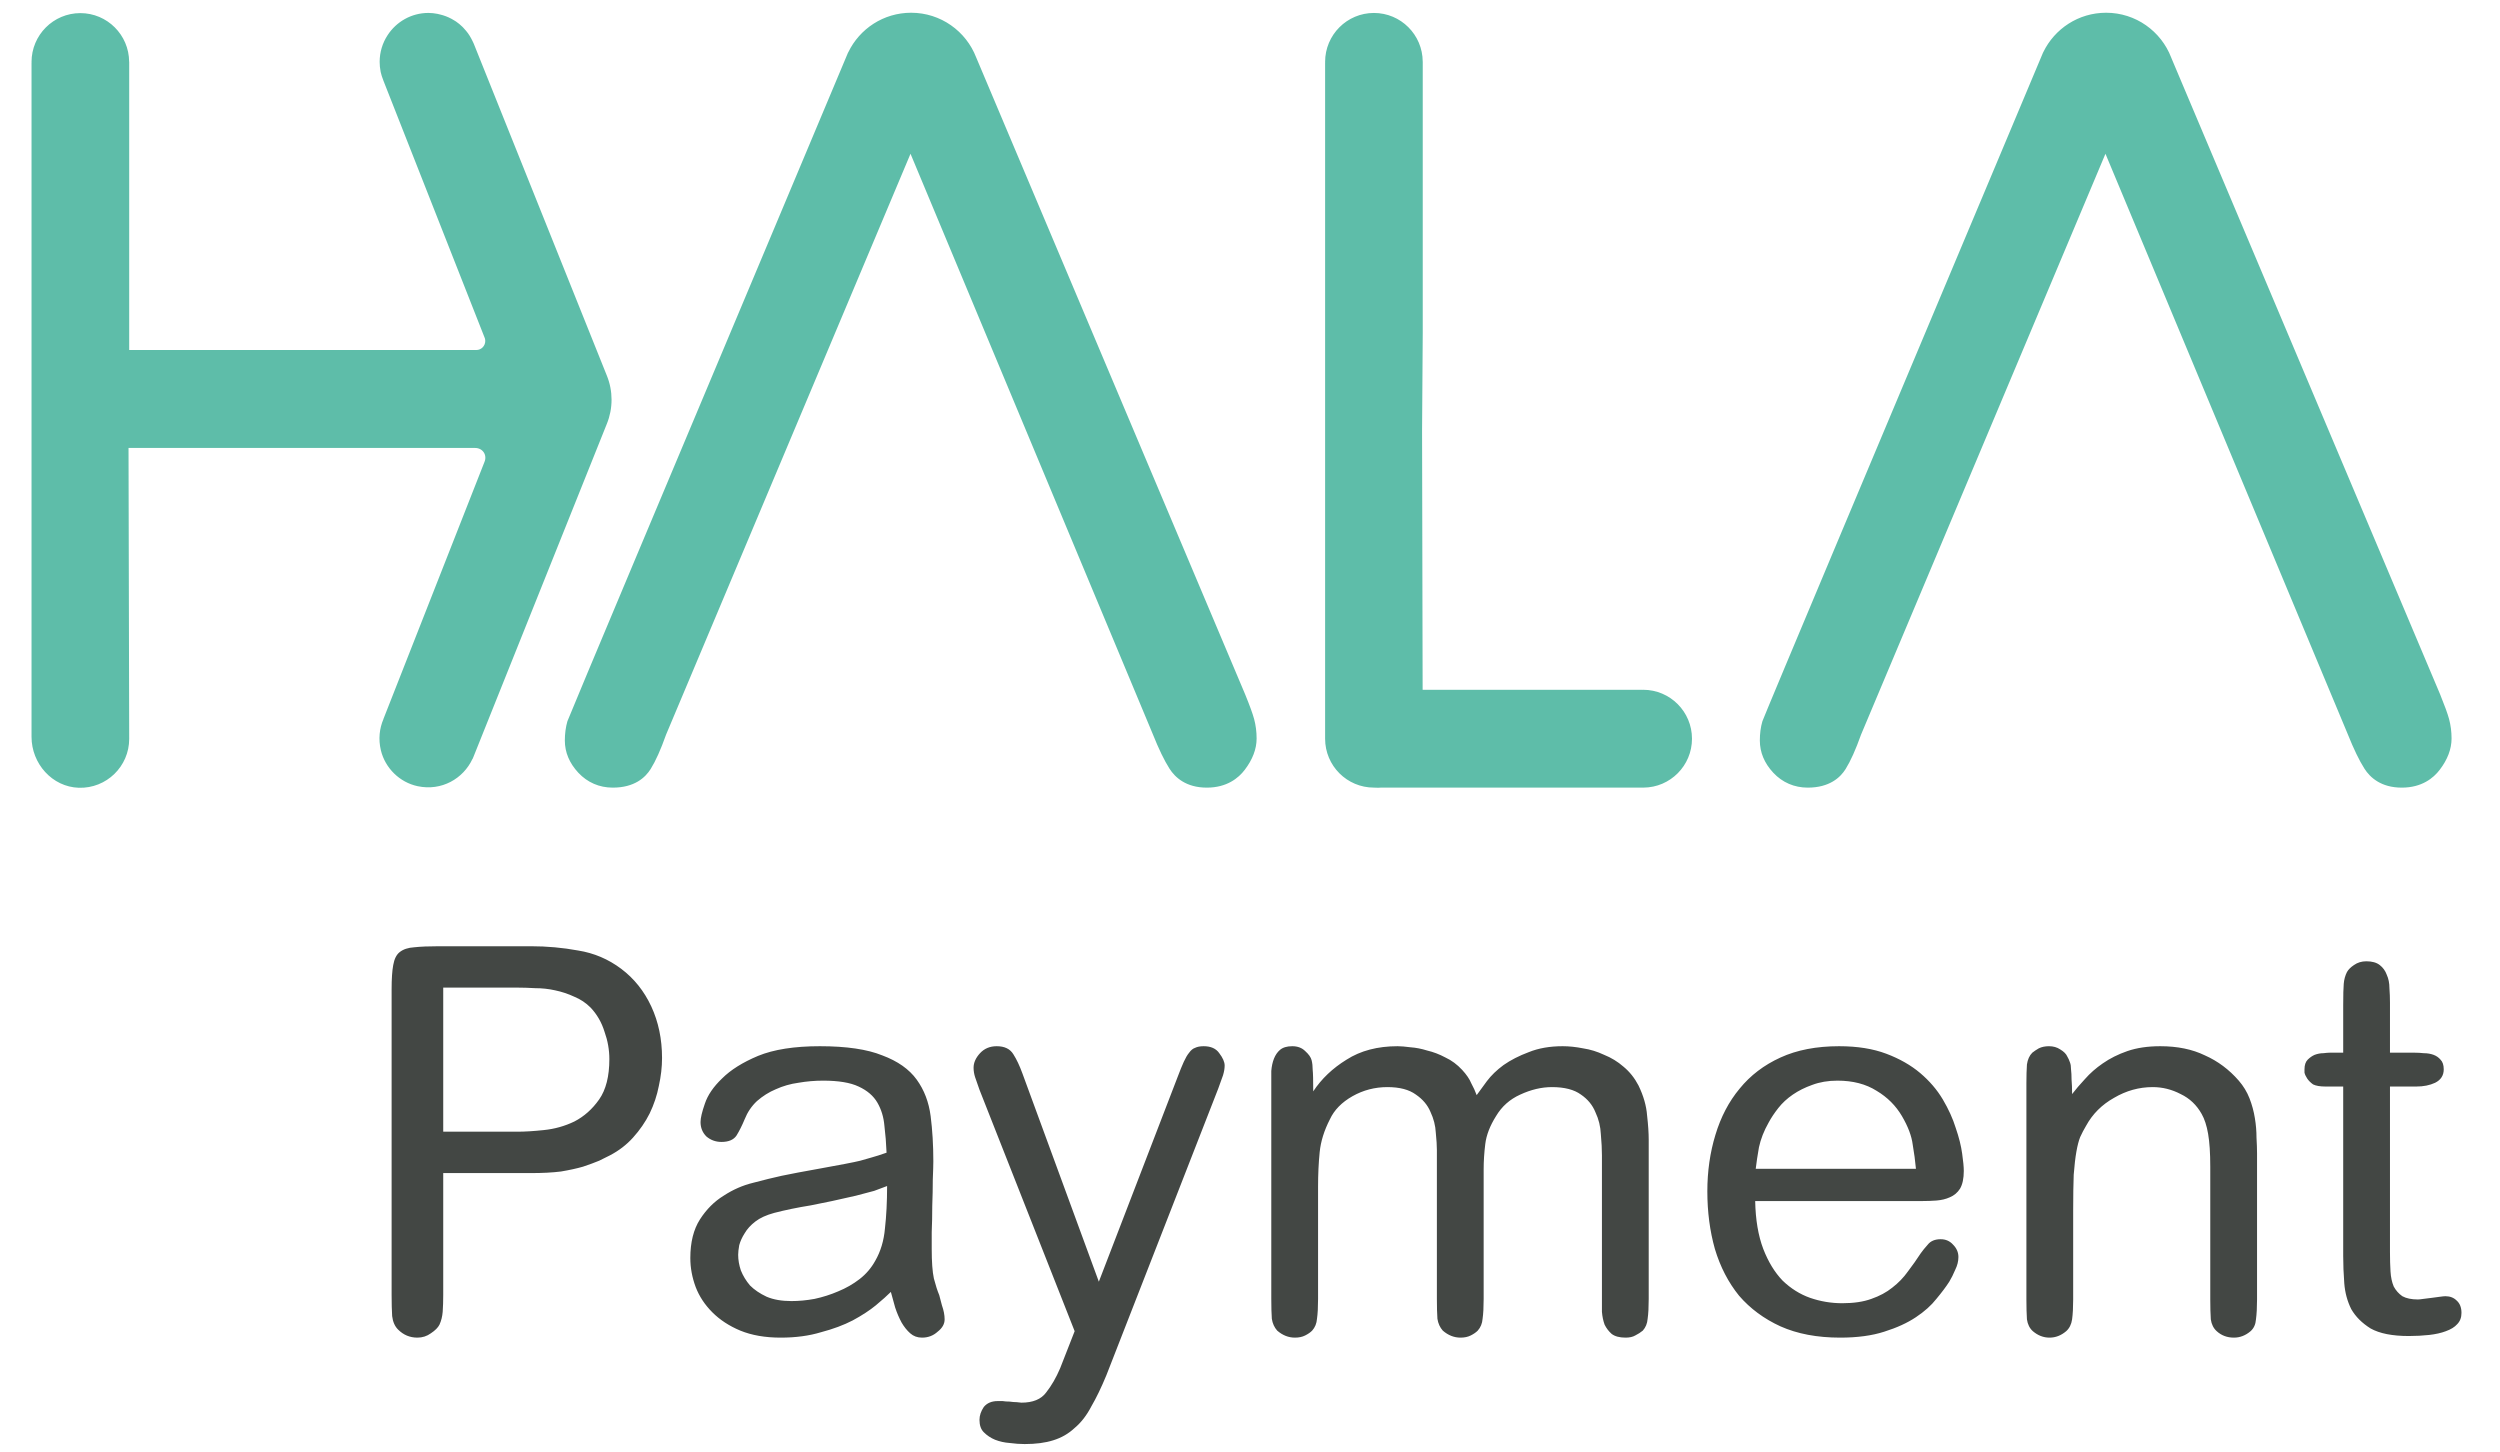 <svg width="93" height="54" viewBox="0 0 93 54" fill="none" xmlns="http://www.w3.org/2000/svg">
<g clip-path="url(#clip0_11092_22551)">
<path fill-rule="evenodd" clip-rule="evenodd" d="M36.348 2.217L46.319 25.829C46.491 26.25 46.6 26.55 46.654 26.751C46.715 26.98 46.746 27.221 46.746 27.473C46.746 27.863 46.595 28.258 46.302 28.641C46.073 28.941 45.642 29.3 44.894 29.3C44.118 29.3 43.711 28.917 43.506 28.595C43.311 28.289 43.107 27.867 42.883 27.307L33.871 5.72L24.778 27.328C24.58 27.887 24.391 28.308 24.204 28.608C24.006 28.924 23.603 29.3 22.795 29.3C22.296 29.3 21.854 29.109 21.514 28.746C21.182 28.389 21.012 27.987 21.012 27.547C21.012 27.289 21.045 27.048 21.107 26.832C21.142 26.713 25.489 16.373 28.561 9.066L28.563 9.061L28.564 9.059C30.206 5.154 31.482 2.117 31.541 1.971L31.558 1.94C31.978 1.072 32.866 0.474 33.893 0.474C34.995 0.474 35.937 1.161 36.313 2.134L36.348 2.217ZM90.772 25.829C90.943 26.25 91.052 26.55 91.106 26.751C91.167 26.98 91.198 27.221 91.198 27.473C91.198 27.863 91.049 28.258 90.754 28.641C90.525 28.941 90.094 29.3 89.346 29.3C88.57 29.3 88.163 28.917 87.958 28.595C87.763 28.289 87.559 27.867 87.335 27.307L78.323 5.72L69.231 27.328C69.032 27.887 68.843 28.308 68.657 28.608C68.46 28.924 68.055 29.3 67.248 29.3C66.75 29.3 66.305 29.109 65.966 28.746C65.634 28.389 65.466 27.987 65.466 27.547C65.466 27.289 65.497 27.048 65.561 26.832C65.596 26.705 70.572 14.872 73.639 7.577L73.646 7.56L73.649 7.555L73.652 7.548C74.977 4.395 75.943 2.097 75.995 1.971L76.01 1.94C76.43 1.072 77.318 0.474 78.347 0.474C79.449 0.474 80.39 1.161 80.766 2.134L80.8 2.217L90.772 25.829ZM61.127 25.66C61.122 25.66 61.118 25.661 61.114 25.662C61.11 25.662 61.107 25.663 61.103 25.663V25.66H52.922L52.901 16.024L52.926 12.383V2.292H52.925C52.92 1.292 52.11 0.482 51.11 0.482C50.107 0.482 49.294 1.298 49.294 2.302C49.294 2.309 49.295 2.317 49.297 2.326H49.294V27.48C49.294 28.485 50.107 29.299 51.11 29.299C51.136 29.299 51.164 29.301 51.193 29.302C51.252 29.304 51.315 29.306 51.367 29.299H54.746H61.136C62.135 29.295 62.942 28.481 62.942 27.48C62.942 26.476 62.13 25.66 61.127 25.66ZM4.806 27.486L4.781 16.664H17.673C17.962 16.664 18.136 16.932 18.018 17.195L14.263 26.748L14.265 26.749C14.116 27.095 14.069 27.494 14.169 27.913C14.33 28.577 14.87 29.104 15.535 29.246C16.429 29.437 17.235 28.964 17.576 28.232L17.58 28.234L17.599 28.186C17.601 28.184 17.602 28.18 17.604 28.177C17.605 28.174 17.607 28.17 17.608 28.167L22.572 15.773L22.573 15.771C22.809 15.193 22.809 14.544 22.572 13.966L17.639 1.663L17.633 1.646C17.631 1.64 17.628 1.635 17.626 1.63C17.623 1.625 17.621 1.62 17.619 1.615C17.613 1.599 17.605 1.584 17.598 1.569C17.592 1.558 17.587 1.547 17.582 1.536C17.548 1.465 17.511 1.396 17.47 1.329C17.46 1.314 17.45 1.3 17.441 1.286C17.431 1.271 17.422 1.257 17.412 1.242C17.365 1.178 17.316 1.118 17.262 1.062C17.254 1.054 17.247 1.046 17.241 1.038C17.229 1.025 17.218 1.012 17.205 1C17.13 0.926 17.049 0.859 16.963 0.8C16.954 0.794 16.945 0.789 16.936 0.784C16.927 0.779 16.918 0.773 16.909 0.767C16.838 0.722 16.763 0.68 16.684 0.645C16.652 0.63 16.621 0.618 16.589 0.606C16.518 0.578 16.442 0.556 16.367 0.538C16.364 0.537 16.361 0.537 16.358 0.536C16.329 0.528 16.301 0.52 16.27 0.515C16.162 0.494 16.053 0.482 15.94 0.481H15.938C15.302 0.481 14.743 0.81 14.42 1.307C14.232 1.594 14.123 1.934 14.123 2.301C14.123 2.42 14.135 2.537 14.157 2.651C14.158 2.655 14.158 2.658 14.159 2.662C14.159 2.666 14.159 2.669 14.16 2.673C14.184 2.778 14.216 2.881 14.256 2.979C14.259 2.986 14.261 2.993 14.263 3C14.265 3.007 14.268 3.014 14.271 3.02L18.027 12.559L18.039 12.59C18.046 12.621 18.052 12.652 18.052 12.684C18.052 12.871 17.902 13.021 17.716 13.021H4.806V2.298H4.804C4.798 1.297 3.988 0.488 2.989 0.488C1.986 0.488 1.173 1.303 1.173 2.308C1.173 2.312 1.174 2.316 1.175 2.32C1.175 2.324 1.176 2.328 1.176 2.332H1.173V27.41C1.173 28.405 1.939 29.274 2.933 29.305C3.962 29.335 4.806 28.51 4.806 27.486Z" fill="#5EBDA9"/>
</g>
<path d="M16.488 43.639V48.179C16.488 48.406 16.481 48.613 16.468 48.8C16.454 48.973 16.415 49.133 16.348 49.279C16.294 49.386 16.188 49.493 16.028 49.599C15.881 49.706 15.714 49.76 15.528 49.76C15.248 49.76 15.008 49.66 14.808 49.459C14.688 49.34 14.614 49.173 14.588 48.959C14.575 48.746 14.568 48.486 14.568 48.179V36.8C14.568 36.413 14.588 36.113 14.628 35.9C14.668 35.673 14.748 35.513 14.868 35.419C15.001 35.313 15.181 35.253 15.408 35.239C15.648 35.213 15.954 35.2 16.328 35.2H19.748C20.348 35.2 20.934 35.253 21.508 35.359C22.095 35.453 22.628 35.679 23.108 36.039C23.588 36.4 23.961 36.866 24.228 37.44C24.494 38.013 24.628 38.653 24.628 39.359C24.628 39.693 24.588 40.039 24.508 40.4C24.441 40.746 24.328 41.086 24.168 41.419C24.008 41.739 23.801 42.039 23.548 42.319C23.308 42.586 23.021 42.806 22.688 42.98C22.581 43.033 22.448 43.099 22.288 43.179C22.128 43.246 21.928 43.319 21.688 43.4C21.461 43.466 21.188 43.526 20.868 43.58C20.548 43.62 20.174 43.639 19.748 43.639H16.488ZM19.248 36.739H16.488V42.099H19.248C19.515 42.099 19.841 42.08 20.228 42.039C20.628 41.999 21.008 41.893 21.368 41.719C21.728 41.533 22.035 41.26 22.288 40.9C22.541 40.539 22.668 40.039 22.668 39.4C22.668 39.053 22.608 38.713 22.488 38.38C22.381 38.033 22.208 37.733 21.968 37.48C21.794 37.306 21.595 37.173 21.368 37.08C21.141 36.973 20.901 36.893 20.648 36.84C20.408 36.786 20.161 36.76 19.908 36.76C19.668 36.746 19.448 36.739 19.248 36.739ZM33.14 48.059C33.006 48.193 32.82 48.359 32.58 48.559C32.353 48.746 32.066 48.933 31.72 49.12C31.386 49.293 30.993 49.44 30.54 49.559C30.1 49.693 29.6 49.76 29.04 49.76C28.466 49.76 27.966 49.673 27.54 49.499C27.126 49.326 26.78 49.099 26.5 48.819C26.22 48.539 26.013 48.226 25.88 47.88C25.746 47.52 25.68 47.16 25.68 46.8C25.68 46.213 25.8 45.733 26.04 45.359C26.28 44.986 26.573 44.693 26.92 44.48C27.266 44.253 27.633 44.093 28.02 43.999C28.42 43.893 28.773 43.806 29.08 43.739C29.2 43.713 29.4 43.673 29.68 43.62C29.96 43.566 30.253 43.513 30.56 43.459C30.866 43.406 31.153 43.353 31.42 43.3C31.7 43.246 31.893 43.206 32 43.179C32.146 43.139 32.286 43.099 32.42 43.059C32.566 43.02 32.753 42.959 32.98 42.88C32.966 42.533 32.94 42.2 32.9 41.88C32.873 41.559 32.786 41.273 32.64 41.02C32.493 40.766 32.26 40.566 31.94 40.419C31.633 40.273 31.193 40.2 30.62 40.2C30.313 40.2 30.006 40.226 29.7 40.279C29.406 40.319 29.126 40.4 28.86 40.52C28.606 40.626 28.373 40.773 28.16 40.959C27.96 41.146 27.806 41.373 27.7 41.639C27.606 41.866 27.506 42.066 27.4 42.239C27.293 42.4 27.106 42.48 26.84 42.48C26.626 42.48 26.44 42.413 26.28 42.279C26.133 42.133 26.06 41.953 26.06 41.739C26.06 41.593 26.113 41.366 26.22 41.059C26.326 40.739 26.54 40.426 26.86 40.12C27.18 39.8 27.626 39.52 28.2 39.279C28.786 39.039 29.553 38.919 30.5 38.919C31.486 38.919 32.26 39.033 32.82 39.26C33.393 39.473 33.82 39.773 34.1 40.16C34.38 40.546 34.553 40.999 34.62 41.52C34.686 42.039 34.72 42.599 34.72 43.2C34.72 43.333 34.713 43.559 34.7 43.88C34.7 44.186 34.693 44.513 34.68 44.859C34.68 45.206 34.673 45.533 34.66 45.84C34.66 46.133 34.66 46.34 34.66 46.459C34.66 46.94 34.686 47.306 34.74 47.559C34.806 47.813 34.873 48.02 34.94 48.179C34.953 48.233 34.986 48.359 35.04 48.559C35.106 48.746 35.14 48.919 35.14 49.08C35.14 49.253 35.053 49.406 34.88 49.539C34.72 49.686 34.526 49.76 34.3 49.76C34.126 49.76 33.98 49.706 33.86 49.599C33.74 49.493 33.633 49.359 33.54 49.2C33.446 49.026 33.366 48.84 33.3 48.639C33.246 48.44 33.193 48.246 33.14 48.059ZM33 44.12C32.866 44.173 32.706 44.233 32.52 44.3C32.333 44.353 32.106 44.413 31.84 44.48C31.213 44.626 30.653 44.746 30.16 44.84C29.666 44.919 29.213 45.013 28.8 45.12C28.506 45.2 28.273 45.306 28.1 45.44C27.926 45.573 27.793 45.719 27.7 45.88C27.606 46.026 27.54 46.173 27.5 46.319C27.473 46.466 27.46 46.586 27.46 46.679C27.46 46.866 27.493 47.059 27.56 47.26C27.64 47.459 27.753 47.646 27.9 47.819C28.06 47.98 28.266 48.12 28.52 48.239C28.773 48.346 29.08 48.4 29.44 48.4C29.72 48.4 30.006 48.373 30.3 48.319C30.606 48.253 30.9 48.16 31.18 48.039C31.473 47.919 31.74 47.766 31.98 47.58C32.22 47.393 32.413 47.166 32.56 46.9C32.76 46.553 32.88 46.153 32.92 45.7C32.973 45.233 33 44.706 33 44.12ZM39.977 49.52L36.437 40.539C36.37 40.353 36.317 40.2 36.277 40.08C36.237 39.959 36.217 39.84 36.217 39.719C36.217 39.533 36.297 39.353 36.457 39.179C36.617 39.006 36.824 38.919 37.077 38.919C37.37 38.919 37.577 39.02 37.697 39.219C37.817 39.406 37.93 39.646 38.037 39.94L40.877 47.679L43.817 40.039C43.897 39.826 43.97 39.646 44.037 39.499C44.104 39.353 44.17 39.239 44.237 39.16C44.304 39.066 44.377 39.006 44.457 38.98C44.537 38.94 44.644 38.919 44.777 38.919C45.044 38.919 45.237 39.006 45.357 39.179C45.49 39.353 45.557 39.506 45.557 39.639C45.557 39.746 45.537 39.866 45.497 39.999C45.457 40.12 45.397 40.286 45.317 40.499L41.157 51.16C40.97 51.613 40.784 51.999 40.597 52.319C40.424 52.653 40.217 52.919 39.977 53.12C39.75 53.333 39.484 53.486 39.177 53.58C38.884 53.673 38.53 53.719 38.117 53.719C37.944 53.719 37.757 53.706 37.557 53.679C37.37 53.666 37.19 53.626 37.017 53.559C36.857 53.493 36.717 53.4 36.597 53.279C36.49 53.173 36.437 53.02 36.437 52.819C36.437 52.66 36.49 52.499 36.597 52.34C36.717 52.193 36.89 52.12 37.117 52.12C37.157 52.12 37.217 52.12 37.297 52.12C37.377 52.133 37.464 52.139 37.557 52.139C37.65 52.153 37.737 52.16 37.817 52.16C37.91 52.173 37.97 52.179 37.997 52.179C38.424 52.179 38.73 52.053 38.917 51.8C39.117 51.546 39.29 51.246 39.437 50.9L39.977 49.52ZM61.332 42.4V48.319C61.332 48.626 61.319 48.873 61.292 49.059C61.279 49.233 61.219 49.38 61.112 49.499C61.032 49.566 60.939 49.626 60.832 49.679C60.739 49.733 60.619 49.76 60.472 49.76C60.246 49.76 60.072 49.713 59.952 49.62C59.846 49.526 59.759 49.413 59.692 49.279C59.639 49.133 59.606 48.973 59.592 48.8C59.592 48.626 59.592 48.459 59.592 48.3V42.98C59.592 42.753 59.579 42.493 59.552 42.2C59.539 41.906 59.472 41.633 59.352 41.38C59.246 41.113 59.066 40.893 58.812 40.719C58.559 40.533 58.199 40.44 57.732 40.44C57.346 40.44 56.952 40.533 56.552 40.719C56.166 40.893 55.866 41.16 55.652 41.52C55.426 41.88 55.292 42.226 55.252 42.559C55.212 42.88 55.192 43.193 55.192 43.499V48.319C55.192 48.626 55.179 48.873 55.152 49.059C55.139 49.233 55.079 49.38 54.972 49.499C54.906 49.566 54.819 49.626 54.712 49.679C54.606 49.733 54.479 49.76 54.332 49.76C54.092 49.76 53.872 49.673 53.672 49.499C53.566 49.38 53.499 49.233 53.472 49.059C53.459 48.873 53.452 48.626 53.452 48.319V42.779C53.452 42.62 53.439 42.406 53.412 42.139C53.399 41.873 53.332 41.613 53.212 41.359C53.106 41.106 52.926 40.893 52.672 40.719C52.419 40.533 52.066 40.44 51.612 40.44C51.146 40.44 50.712 40.553 50.312 40.779C49.912 41.006 49.632 41.293 49.472 41.639C49.259 42.053 49.132 42.459 49.092 42.859C49.052 43.26 49.032 43.686 49.032 44.139V48.319C49.032 48.626 49.019 48.873 48.992 49.059C48.979 49.233 48.919 49.38 48.812 49.499C48.746 49.566 48.659 49.626 48.552 49.679C48.446 49.733 48.319 49.76 48.172 49.76C47.932 49.76 47.712 49.673 47.512 49.499C47.406 49.38 47.339 49.233 47.312 49.059C47.299 48.873 47.292 48.626 47.292 48.319V40.34C47.292 40.179 47.292 40.013 47.292 39.84C47.306 39.666 47.339 39.513 47.392 39.38C47.446 39.246 47.519 39.139 47.612 39.059C47.719 38.966 47.872 38.919 48.072 38.919C48.272 38.919 48.432 38.98 48.552 39.099C48.686 39.219 48.766 39.333 48.792 39.44C48.819 39.546 48.832 39.666 48.832 39.8C48.846 39.919 48.852 40.186 48.852 40.599C49.159 40.133 49.572 39.739 50.092 39.419C50.612 39.086 51.246 38.919 51.992 38.919C52.112 38.919 52.272 38.933 52.472 38.959C52.672 38.973 52.879 39.013 53.092 39.08C53.319 39.133 53.546 39.219 53.772 39.34C53.999 39.446 54.206 39.599 54.392 39.8C54.552 39.973 54.666 40.139 54.732 40.3C54.812 40.446 54.879 40.593 54.932 40.739C55.026 40.606 55.152 40.433 55.312 40.219C55.472 40.006 55.679 39.806 55.932 39.62C56.199 39.433 56.512 39.273 56.872 39.139C57.232 38.993 57.652 38.919 58.132 38.919C58.372 38.919 58.626 38.946 58.892 38.999C59.159 39.039 59.419 39.12 59.672 39.239C59.939 39.346 60.179 39.493 60.392 39.679C60.619 39.866 60.806 40.099 60.952 40.38C61.139 40.766 61.246 41.139 61.272 41.499C61.312 41.846 61.332 42.146 61.332 42.4ZM71.513 44.679H65.293C65.306 45.373 65.406 45.966 65.593 46.459C65.779 46.94 66.019 47.333 66.313 47.639C66.619 47.933 66.959 48.146 67.333 48.279C67.719 48.413 68.119 48.48 68.533 48.48C68.959 48.48 69.319 48.426 69.613 48.319C69.919 48.213 70.179 48.073 70.393 47.9C70.619 47.726 70.813 47.526 70.973 47.3C71.146 47.073 71.306 46.846 71.453 46.62C71.519 46.526 71.606 46.419 71.713 46.3C71.819 46.166 71.979 46.099 72.193 46.099C72.379 46.099 72.533 46.166 72.653 46.3C72.786 46.433 72.853 46.586 72.853 46.76C72.853 46.919 72.813 47.08 72.733 47.239C72.666 47.4 72.593 47.546 72.513 47.679C72.393 47.866 72.233 48.08 72.033 48.319C71.846 48.559 71.593 48.786 71.273 48.999C70.953 49.213 70.559 49.393 70.093 49.539C69.639 49.686 69.093 49.76 68.453 49.76C67.599 49.76 66.859 49.62 66.233 49.34C65.619 49.059 65.106 48.679 64.693 48.2C64.293 47.706 63.993 47.126 63.793 46.459C63.606 45.793 63.513 45.08 63.513 44.319C63.513 43.573 63.613 42.873 63.813 42.219C64.013 41.553 64.313 40.98 64.713 40.499C65.113 40.006 65.619 39.62 66.233 39.34C66.846 39.059 67.573 38.919 68.413 38.919C69.093 38.919 69.679 39.013 70.173 39.2C70.666 39.386 71.086 39.626 71.433 39.919C71.779 40.213 72.059 40.539 72.273 40.9C72.486 41.26 72.646 41.613 72.753 41.959C72.873 42.306 72.953 42.626 72.993 42.919C73.033 43.2 73.053 43.413 73.053 43.559C73.053 43.84 73.006 44.059 72.913 44.219C72.819 44.366 72.693 44.473 72.533 44.539C72.386 44.606 72.219 44.646 72.033 44.66C71.859 44.673 71.686 44.679 71.513 44.679ZM65.313 43.48H71.273C71.246 43.186 71.206 42.886 71.153 42.58C71.113 42.26 70.979 41.906 70.753 41.52C70.526 41.133 70.213 40.819 69.813 40.58C69.413 40.326 68.926 40.2 68.353 40.2C68.006 40.2 67.693 40.253 67.413 40.359C67.146 40.453 66.906 40.573 66.693 40.719C66.479 40.866 66.299 41.033 66.153 41.219C66.006 41.406 65.886 41.586 65.793 41.76C65.619 42.066 65.499 42.373 65.433 42.679C65.379 42.986 65.339 43.253 65.313 43.48ZM83.962 42.9V48.34C83.962 48.633 83.949 48.88 83.922 49.08C83.909 49.266 83.842 49.413 83.722 49.52C83.535 49.679 83.329 49.76 83.102 49.76C82.849 49.76 82.635 49.679 82.462 49.52C82.342 49.413 82.269 49.266 82.242 49.08C82.229 48.88 82.222 48.633 82.222 48.34V43.4C82.222 42.893 82.195 42.486 82.142 42.179C82.089 41.873 82.009 41.626 81.902 41.44C81.715 41.106 81.455 40.859 81.122 40.7C80.789 40.526 80.442 40.44 80.082 40.44C79.575 40.44 79.095 40.573 78.642 40.84C78.189 41.093 77.842 41.44 77.602 41.88C77.522 42.013 77.449 42.153 77.382 42.3C77.329 42.433 77.282 42.613 77.242 42.84C77.202 43.066 77.169 43.353 77.142 43.7C77.129 44.046 77.122 44.493 77.122 45.039V48.34C77.122 48.633 77.109 48.88 77.082 49.08C77.055 49.266 76.982 49.413 76.862 49.52C76.675 49.679 76.469 49.76 76.242 49.76C76.015 49.76 75.809 49.679 75.622 49.52C75.502 49.413 75.429 49.266 75.402 49.08C75.389 48.88 75.382 48.633 75.382 48.34V40.3C75.382 40.02 75.389 39.786 75.402 39.599C75.429 39.413 75.495 39.266 75.602 39.16C75.669 39.106 75.749 39.053 75.842 38.999C75.949 38.946 76.075 38.919 76.222 38.919C76.382 38.919 76.522 38.959 76.642 39.039C76.775 39.12 76.862 39.206 76.902 39.3C76.942 39.366 76.975 39.44 77.002 39.52C77.029 39.586 77.042 39.673 77.042 39.779C77.055 39.886 77.062 40.013 77.062 40.16C77.075 40.306 77.082 40.486 77.082 40.7C77.215 40.526 77.375 40.34 77.562 40.139C77.749 39.926 77.969 39.733 78.222 39.559C78.489 39.373 78.795 39.219 79.142 39.099C79.489 38.98 79.895 38.919 80.362 38.919C81.002 38.919 81.555 39.033 82.022 39.26C82.502 39.473 82.922 39.786 83.282 40.2C83.455 40.4 83.589 40.62 83.682 40.859C83.775 41.099 83.842 41.346 83.882 41.599C83.922 41.84 83.942 42.08 83.942 42.319C83.955 42.546 83.962 42.739 83.962 42.9ZM87.167 39.16V37.4C87.167 37.013 87.174 36.746 87.187 36.599C87.2 36.44 87.24 36.293 87.307 36.16C87.36 36.066 87.447 35.98 87.567 35.9C87.7 35.806 87.854 35.76 88.027 35.76C88.24 35.76 88.407 35.806 88.527 35.9C88.647 35.993 88.734 36.113 88.787 36.26C88.854 36.406 88.887 36.573 88.887 36.76C88.9 36.933 88.907 37.113 88.907 37.3V39.16H89.827C89.934 39.16 90.047 39.166 90.167 39.179C90.3 39.179 90.42 39.2 90.527 39.239C90.634 39.279 90.72 39.34 90.787 39.419C90.867 39.499 90.907 39.62 90.907 39.779C90.907 40.006 90.8 40.173 90.587 40.279C90.387 40.373 90.154 40.419 89.887 40.419H88.907V46.58C88.907 46.846 88.914 47.086 88.927 47.3C88.94 47.513 88.98 47.7 89.047 47.859C89.127 48.006 89.234 48.126 89.367 48.219C89.514 48.3 89.707 48.34 89.947 48.34C89.987 48.34 90.054 48.333 90.147 48.319C90.254 48.306 90.36 48.293 90.467 48.279C90.574 48.266 90.674 48.253 90.767 48.239C90.86 48.226 90.927 48.219 90.967 48.219C91.14 48.219 91.28 48.273 91.387 48.38C91.507 48.486 91.567 48.639 91.567 48.84C91.567 49.013 91.514 49.153 91.407 49.26C91.314 49.366 91.174 49.453 90.987 49.52C90.814 49.586 90.607 49.633 90.367 49.66C90.127 49.686 89.874 49.7 89.607 49.7C88.994 49.7 88.52 49.606 88.187 49.419C87.867 49.219 87.627 48.98 87.467 48.7C87.32 48.406 87.234 48.086 87.207 47.739C87.18 47.38 87.167 47.039 87.167 46.719V40.419H86.507C86.307 40.419 86.154 40.393 86.047 40.34C85.954 40.273 85.88 40.2 85.827 40.12C85.774 40.039 85.74 39.966 85.727 39.9C85.727 39.833 85.727 39.793 85.727 39.779C85.727 39.62 85.767 39.499 85.847 39.419C85.927 39.34 86.014 39.279 86.107 39.239C86.214 39.2 86.32 39.179 86.427 39.179C86.534 39.166 86.614 39.16 86.667 39.16H87.167Z" fill="#434744"/>
<defs>
<clipPath id="clip0_11092_22551">
<rect width="91.728" height="29.952" fill="white" transform="translate(0.3)"/>
</clipPath>
</defs>
</svg>
